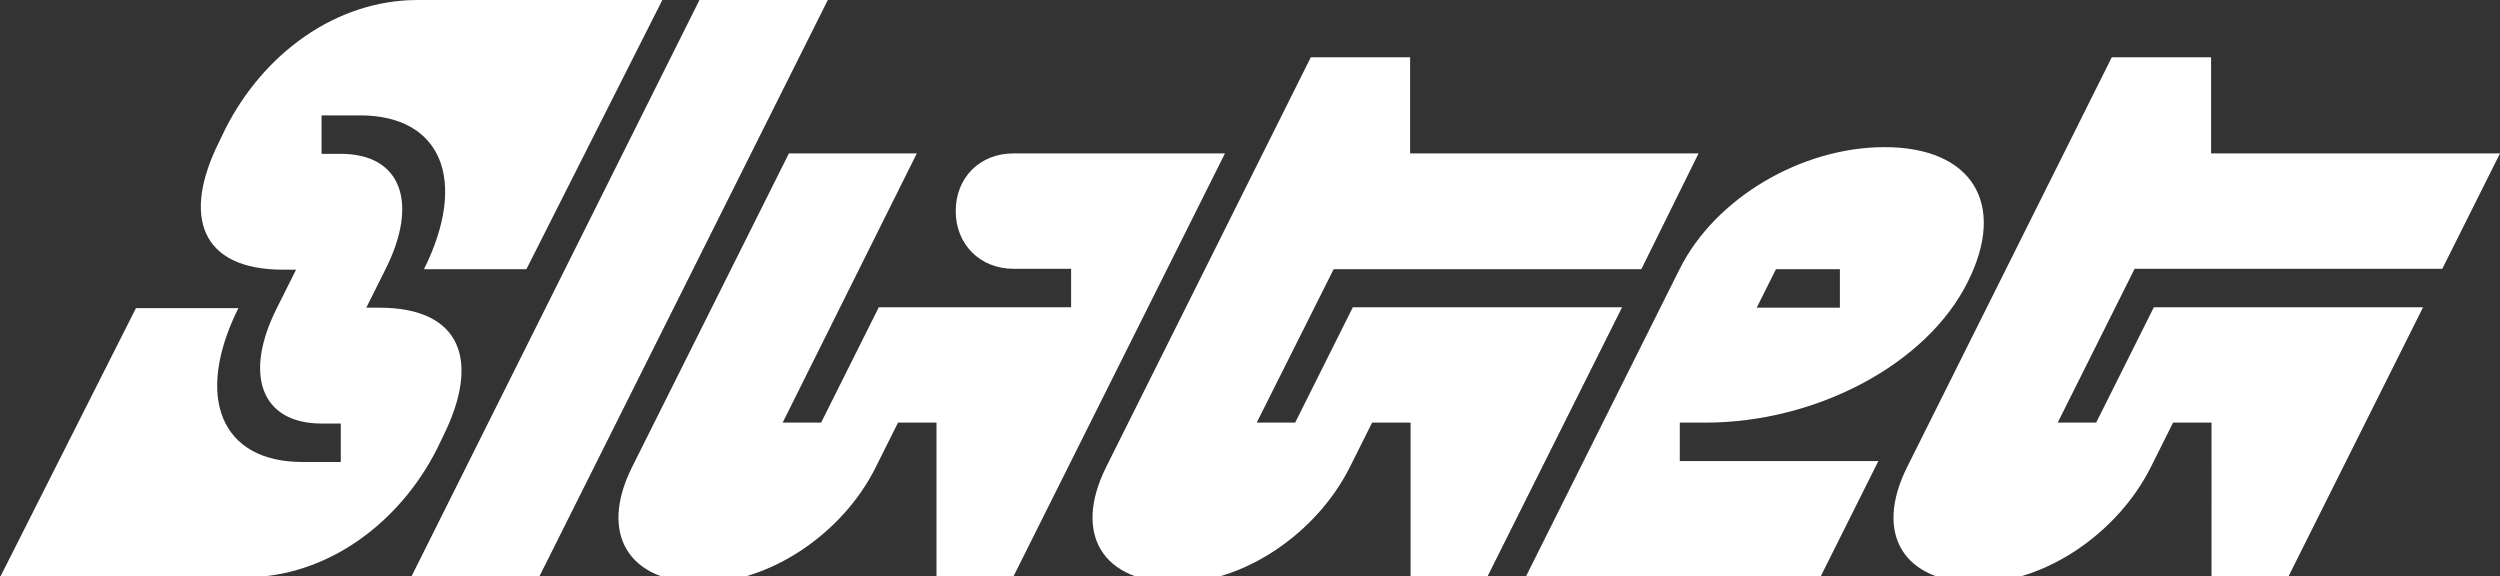 <?xml version="1.0" encoding="utf-8"?>
<!-- Generator: Adobe Illustrator 24.0.3, SVG Export Plug-In . SVG Version: 6.00 Build 0)  -->
<svg version="1.1" id="Slutet" xmlns="http://www.w3.org/2000/svg" xmlns:xlink="http://www.w3.org/1999/xlink" x="0px" y="0px"
	 viewBox="0 0 559 128.9" style="enable-background:new 0 0 559 128.9;" xml:space="preserve">
<rect x="0" y="0" width="559" height="128.9" fill="#333333" stroke="none"/>
<style type="text/css">
	.st0{fill:#FFFFFF;}
</style>
<g>
	<path class="st0" d="M94.8,60.2c9.9-19.9,3.9-34.4-14.3-34.4h-8.6v8.6h4.3c13.5,0,17.5,10.9,10,25.8l-4.3,8.6h2.9
		c18.5,0,22.6,12,14.3,28.7l-1.4,2.9c-8.4,16.6-24.6,28.7-43,28.7H0l30.4-60.2h22.9c-9.9,19.9-3.9,34.4,14.3,34.4h8.6v-8.6h-4.3
		c-13.5,0-17.5-10.9-10-25.8l4.3-8.6h-2.9c-18.5,0-22.6-12-14.3-28.6l1.4-2.9C58.9,12,75.1,0,93.4,0h54.7l-30.4,60.2H94.8z"/>
	<path class="st0" d="M185.1,0l-64.5,128.9H92L156.4,0H185.1z"/>
	<path class="st0" d="M226.6,128.9h-17.2V94.5h-8.6l-5,10c-7.4,14.9-23.8,25.8-38.7,25.8c-16.6,0-23.2-10.9-15.8-25.8l35.1-70.2
		h28.6L175,94.5h8.6l12.9-25.8h43v-8.6h-12.9c-7.4,0-12.9-5.4-12.9-12.9s5.4-12.9,12.9-12.9h47.3L226.6,128.9z"/>
	<path class="st0" d="M289.6,94.5l12.9-25.8h60.2l-30.1,60.2h-17.2V94.5h-8.6l-5,10c-7.5,14.9-23.8,25.8-38.7,25.8
		c-16.6,0-23.2-10.9-15.8-25.8l45.8-91.7h22.2v21.5h64.5L367,60.2h-68.8L281,94.5L289.6,94.5L289.6,94.5z"/>
	<path class="st0" d="M381.3,94.5h-5.7v8.6H420l-12.9,25.8h-65.9l34.4-68.8c7.9-15.8,27.2-27.2,45.8-27.2
		c19.5,0,27.4,12.6,18.6,30.1C430.9,81.4,406.2,94.5,381.3,94.5z M411.4,68.8v-8.6h-14.3l-4.3,8.6H411.4z"/>
	<path class="st0" d="M468.7,94.5l12.9-25.8h60.2l-30.1,60.2h-17.2V94.5h-8.6l-5,10c-7.5,14.9-23.8,25.8-38.7,25.8
		c-16.6,0-23.2-10.9-15.8-25.8l45.8-91.7h22.2v21.5H559l-12.9,25.8h-68.8l-17.2,34.4H468.7z"/>
</g>
</svg>
